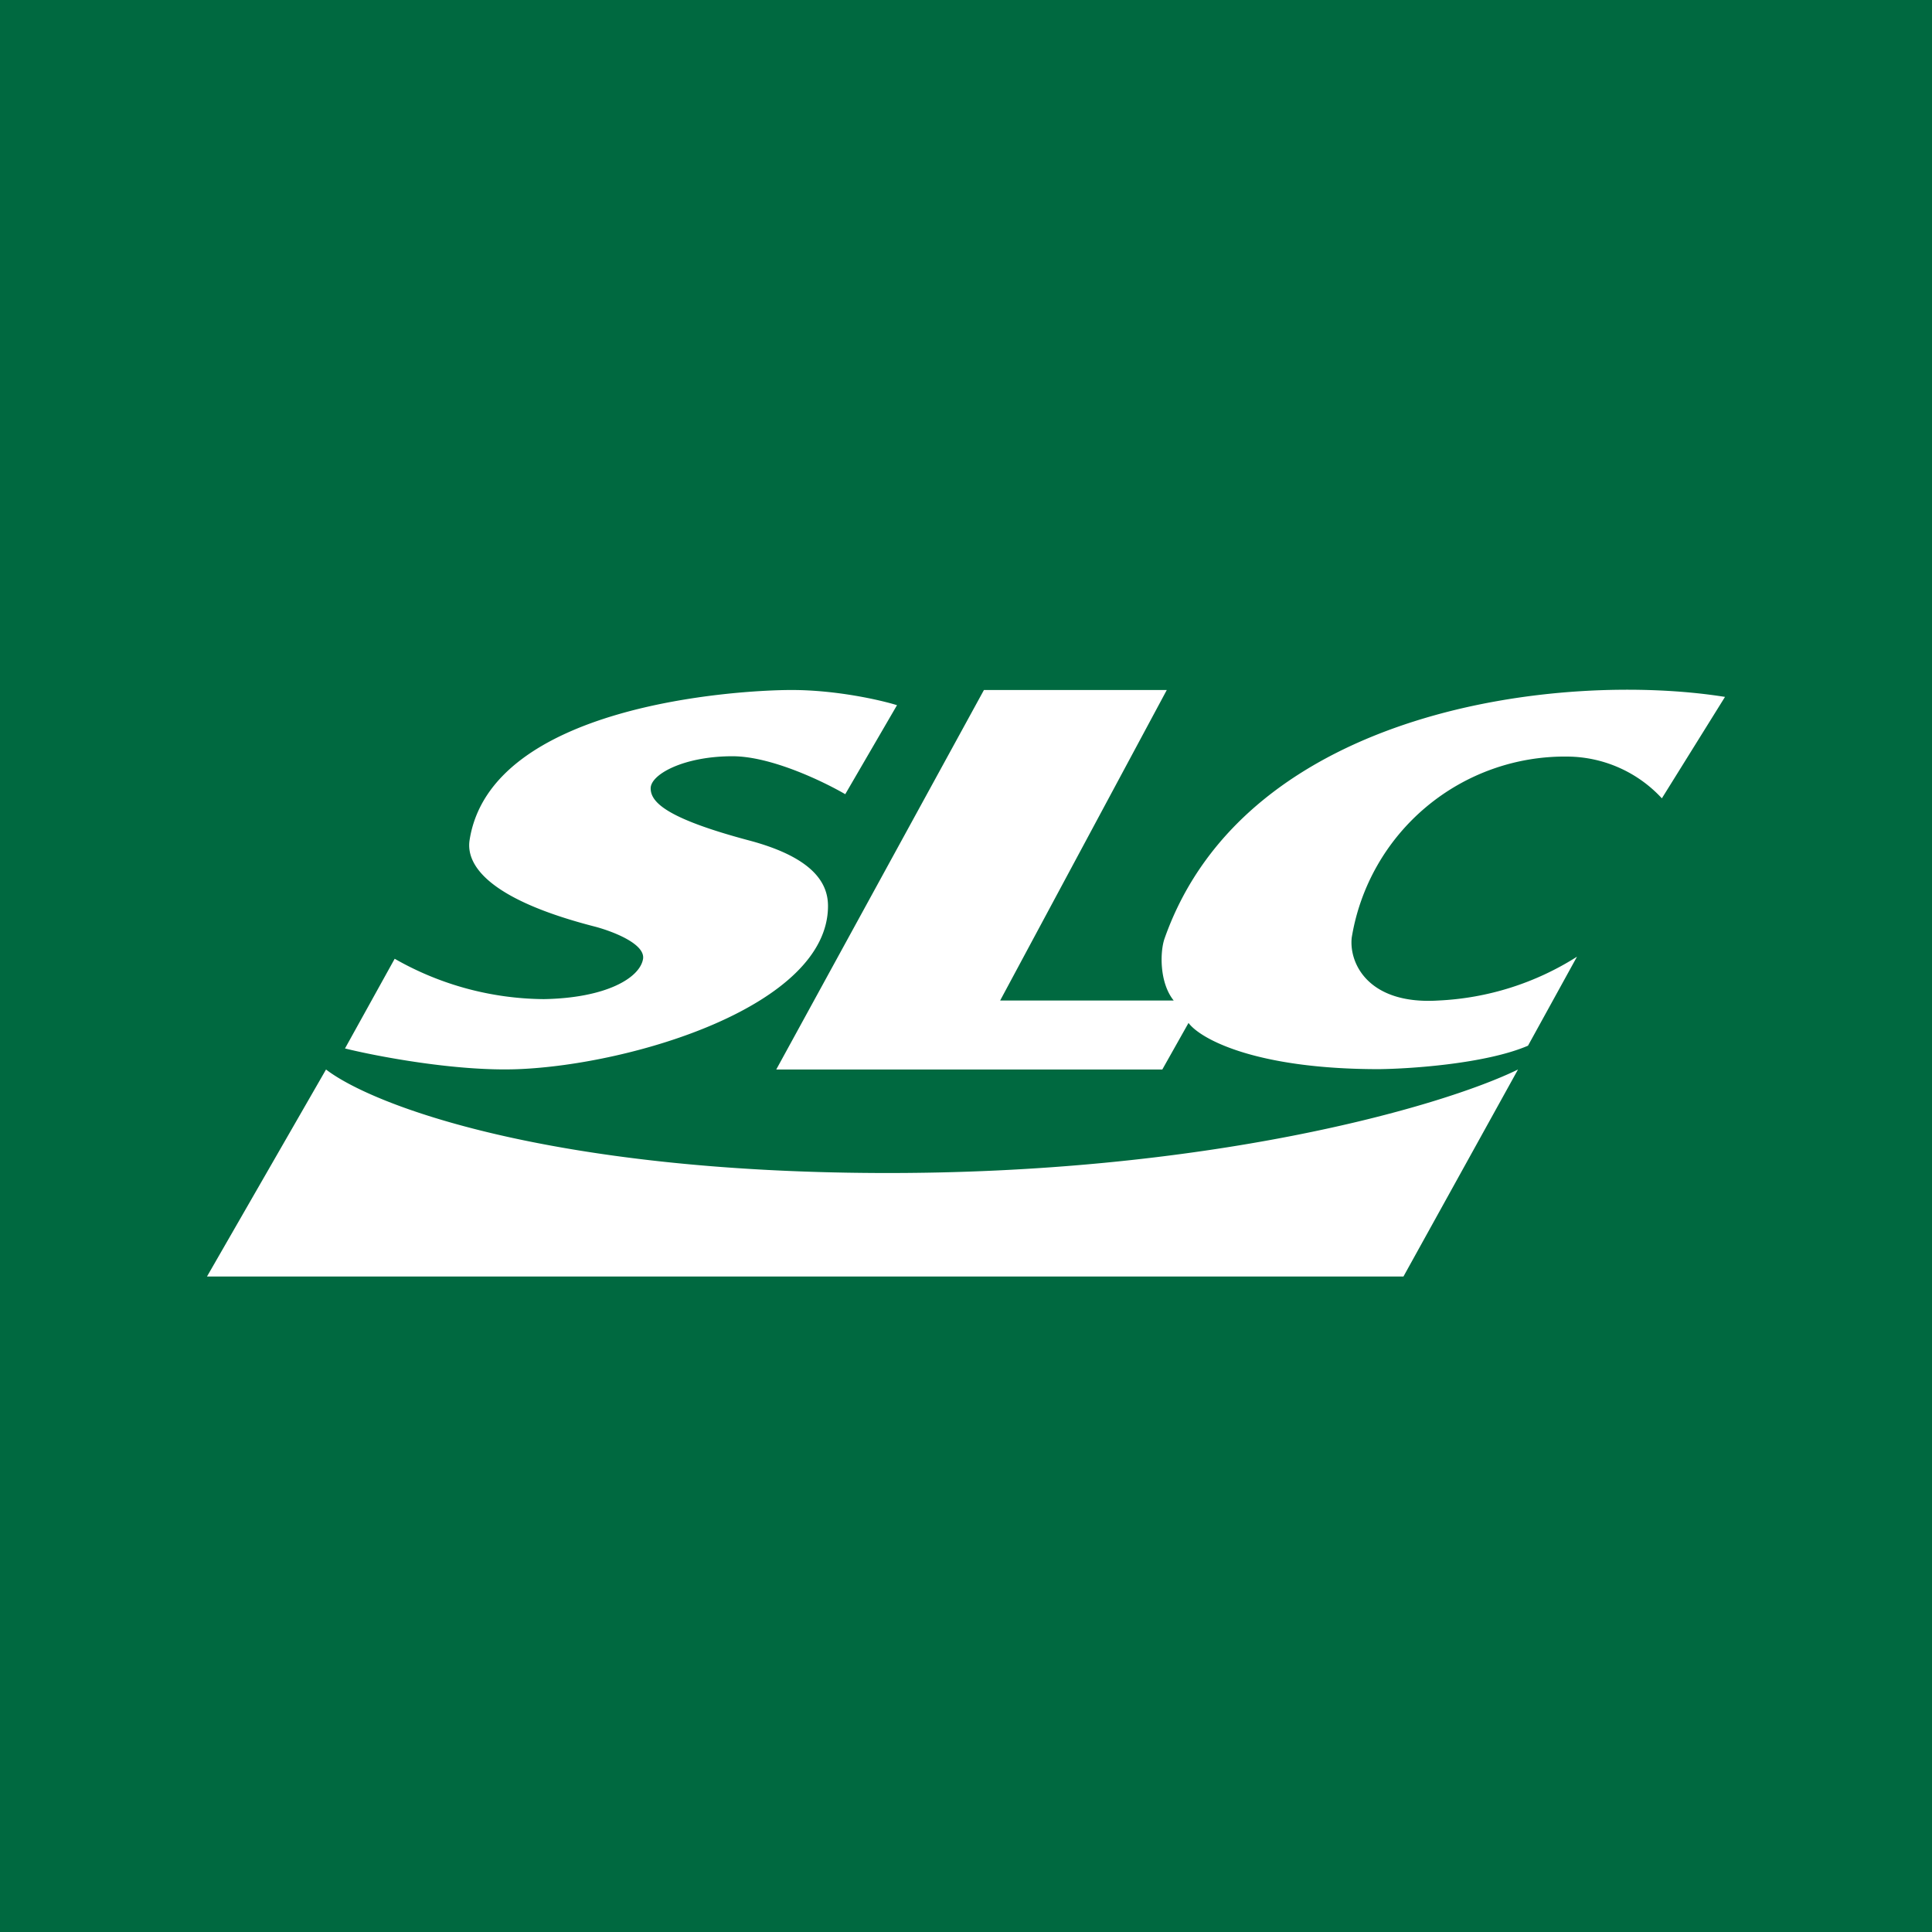 <svg xmlns="http://www.w3.org/2000/svg" width="56" height="56"><path fill="#006940" d="M0 0h56v56H0z"/><path d="M22.5 31l6.02-11h5.3l-4.83 9h5.03c-.42-.52-.4-1.43-.26-1.81C36.13 20.5 45.29 19.45 50 20.2l-1.83 2.94a3.76 3.76 0 00-2.71-1.21 6.26 6.26 0 00-6.28 5.25c-.08.76.5 1.95 2.52 1.82a8.19 8.19 0 004.01-1.27l-1.42 2.58c-1.21.52-3.39.67-4.32.68-3.61 0-5.19-.89-5.52-1.34L33.69 31h-11.2zm.45-11c1.29 0 2.57.29 3.05.44l-1.5 2.58c-.62-.36-2.14-1.1-3.27-1.1-1.4 0-2.37.52-2.37.93 0 .4.45.87 2.85 1.51 1.92.51 2.29 1.28 2.29 1.9 0 2.9-5.68 4.6-8.98 4.73-1.78.07-4.09-.37-5.02-.6l1.44-2.6a8.83 8.83 0 004.32 1.17c1.8-.03 2.79-.61 2.88-1.17.06-.44-.9-.8-1.39-.93-3.16-.81-3.74-1.82-3.64-2.5.6-3.92 7.73-4.36 9.34-4.36zM9.45 31c1.38 1.06 6.5 2.96 16 3 9.5.04 16.32-1.91 18.55-3l-3.32 6H6l3.45-6z" fill="#fff"/></svg>